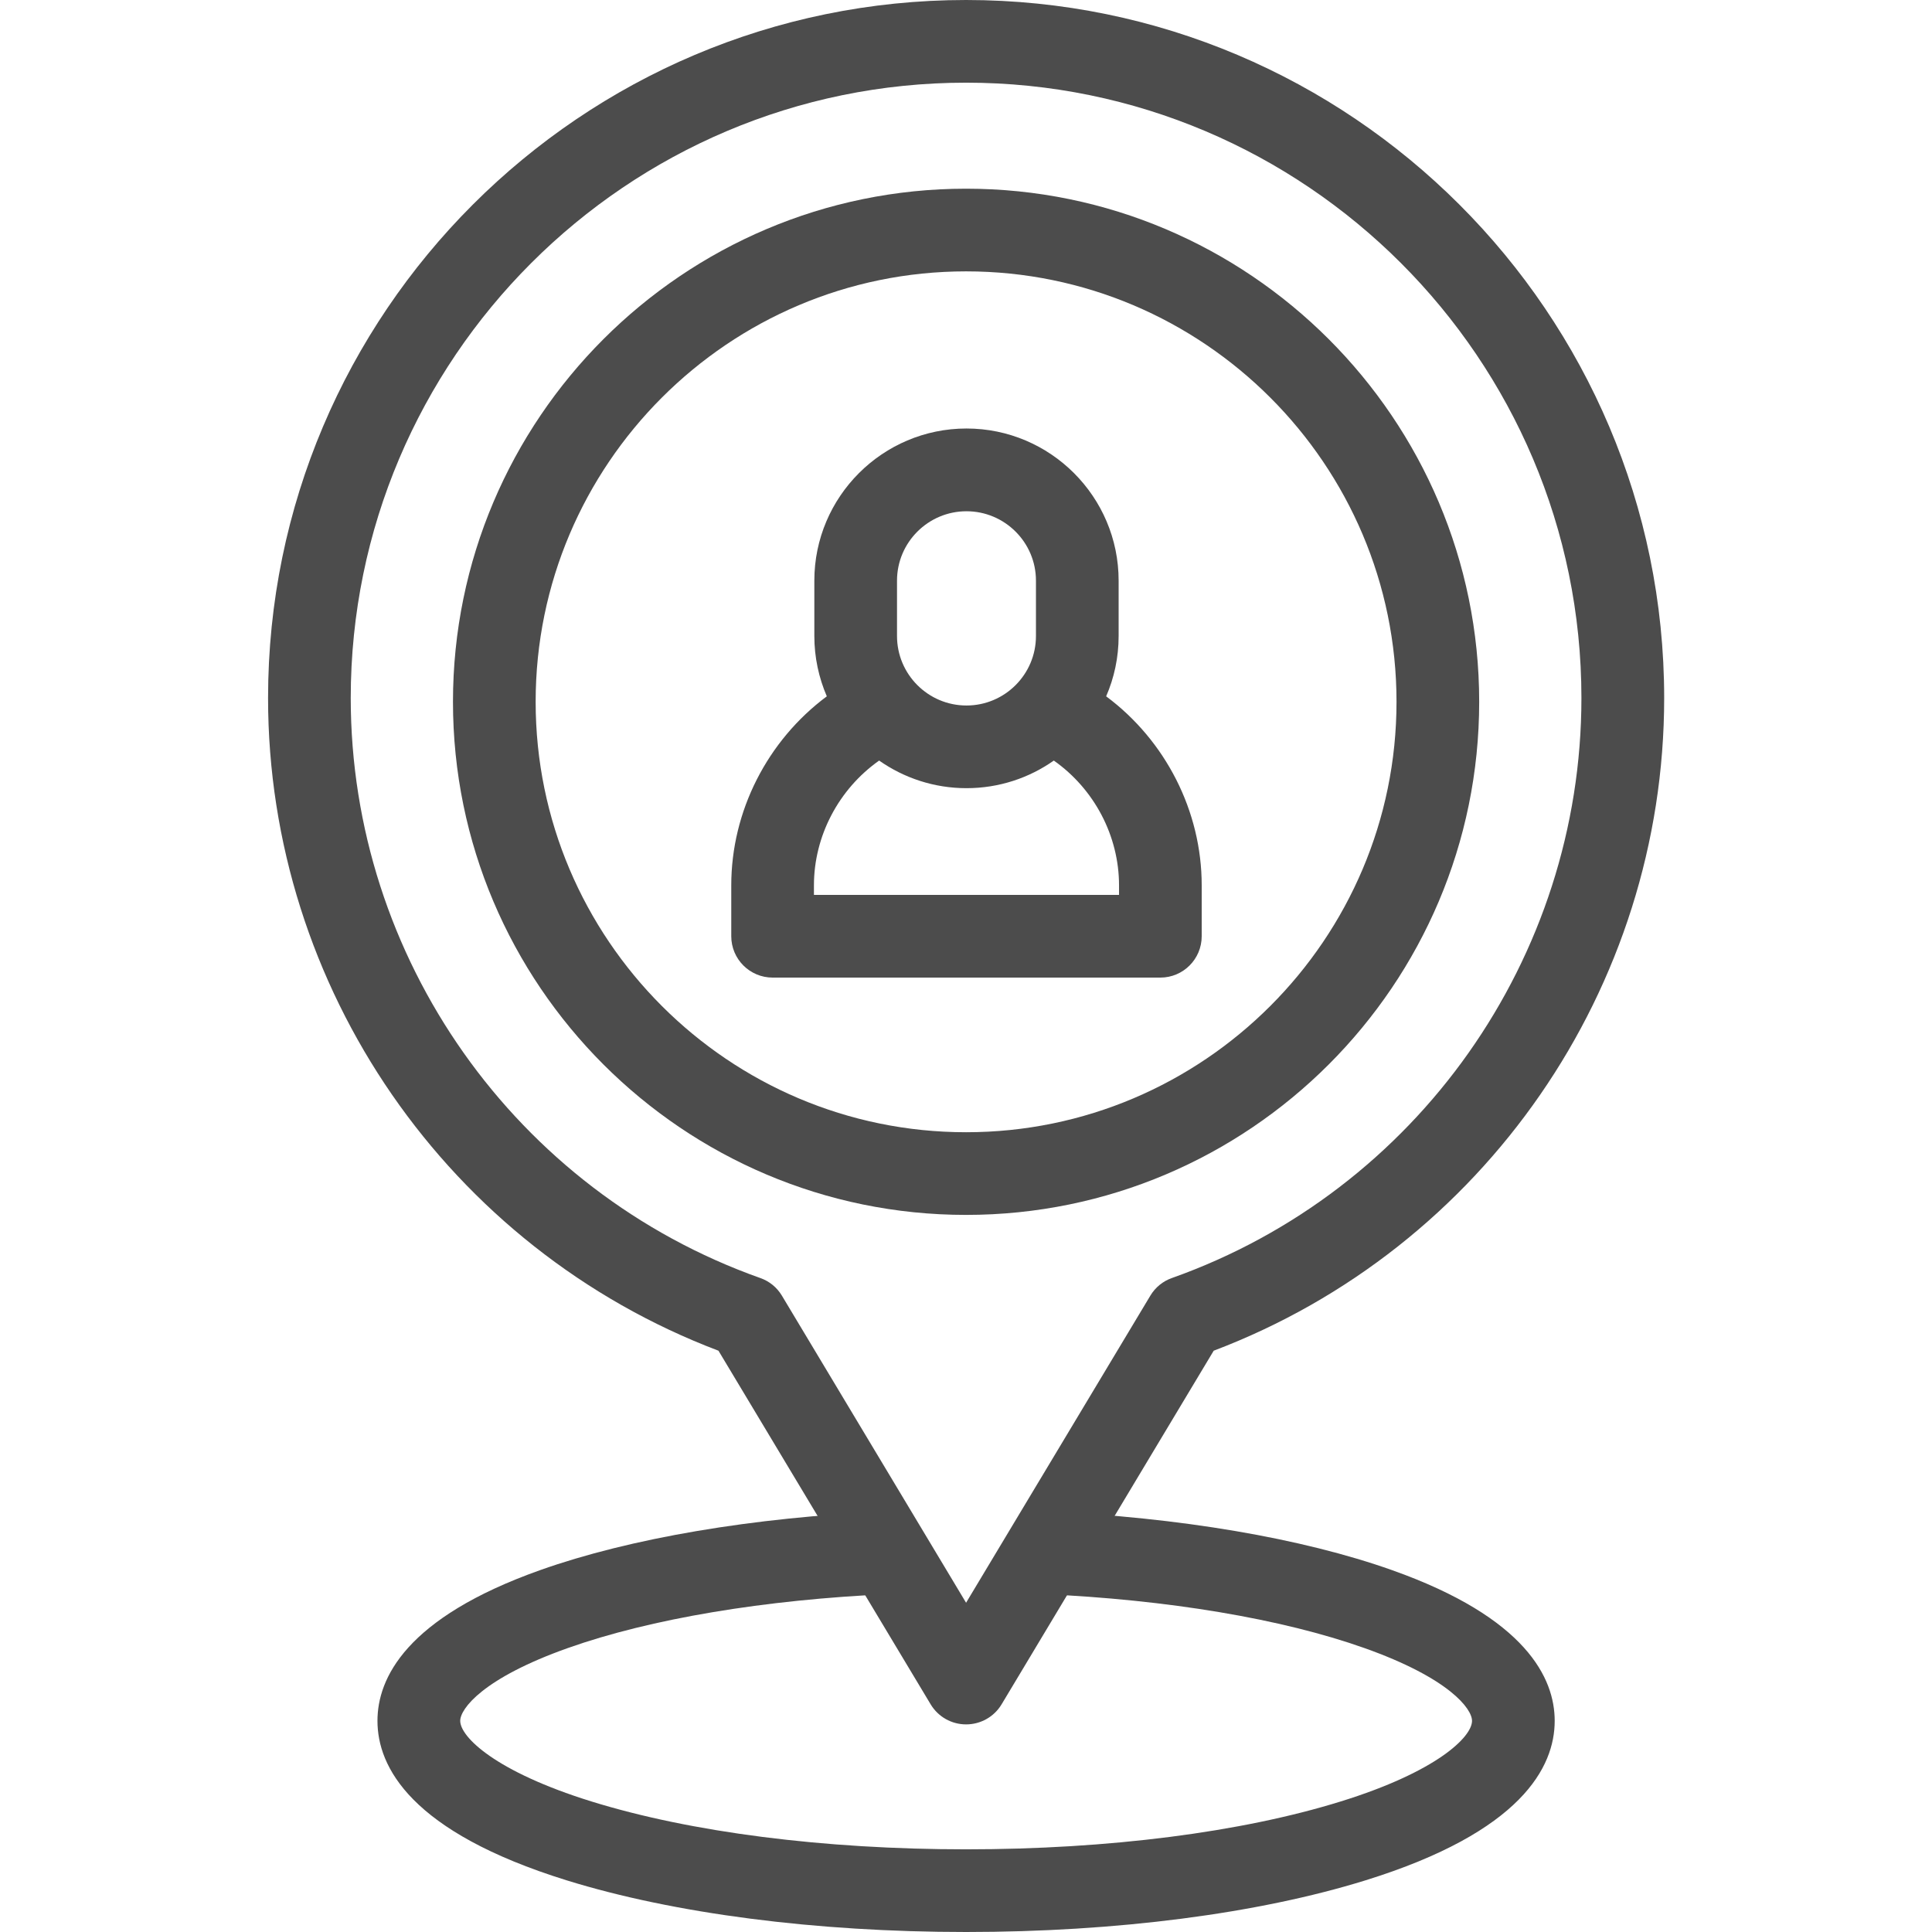 <svg width="24" height="24" viewBox="0 0 24 24" fill="none" xmlns="http://www.w3.org/2000/svg">
<g clip-path="url(#clip0_2566_2219)">
<path d="M13.741 8.65C13.841 8.42 13.896 8.167 13.896 7.901V7.213C13.896 6.171 13.048 5.323 12.006 5.323C10.964 5.323 10.116 6.171 10.116 7.213V7.901C10.116 8.167 10.172 8.42 10.271 8.65C9.533 9.199 9.084 10.076 9.084 10.998V11.63C9.084 11.914 9.314 12.144 9.598 12.144H14.415C14.698 12.144 14.928 11.914 14.928 11.63V10.998C14.928 10.076 14.479 9.199 13.741 8.65ZM11.143 7.213C11.143 6.738 11.53 6.351 12.006 6.351C12.482 6.351 12.869 6.738 12.869 7.213V7.901C12.869 8.377 12.482 8.764 12.006 8.764C11.53 8.764 11.143 8.377 11.143 7.901V7.213ZM13.901 11.117H10.111V10.998C10.111 10.385 10.419 9.802 10.921 9.448C11.229 9.664 11.603 9.791 12.006 9.791C12.41 9.791 12.784 9.664 13.091 9.448C13.594 9.802 13.901 10.385 13.901 10.998V11.117Z" fill="#4C4C4C"/>
<path d="M12.001 15.092C8.486 15.092 5.627 12.233 5.627 8.718C5.627 5.204 8.486 2.344 12.001 2.344C15.516 2.344 18.375 5.204 18.375 8.718C18.375 12.233 15.516 15.092 12.001 15.092ZM12.001 3.371C9.053 3.371 6.654 5.77 6.654 8.718C6.654 11.666 9.053 14.065 12.001 14.065C14.949 14.065 17.348 11.666 17.348 8.718C17.348 5.77 14.949 3.371 12.001 3.371Z" fill="#4C4C4C"/>
<path d="M12.001 24C10.135 24 8.374 23.772 7.042 23.359C5.098 22.756 4.689 21.948 4.689 21.377C4.689 20.85 5.04 20.098 6.709 19.505C7.827 19.108 9.354 18.849 11.006 18.776L11.052 19.802C9.498 19.871 8.078 20.109 7.053 20.473C5.996 20.848 5.717 21.228 5.717 21.377C5.717 21.576 6.151 22.007 7.346 22.378C8.583 22.762 10.236 22.973 12.001 22.973C13.767 22.973 15.42 22.762 16.656 22.378C17.852 22.007 18.286 21.576 18.286 21.377C18.286 21.228 18.006 20.848 16.95 20.473C15.925 20.109 14.504 19.871 12.95 19.802L12.996 18.775C14.649 18.849 16.175 19.108 17.293 19.505C18.962 20.097 19.313 20.85 19.313 21.377C19.313 21.948 18.905 22.756 16.96 23.359C15.628 23.772 13.867 24 12.001 24Z" fill="#4C4C4C"/>
<path d="M12.001 21.421C11.821 21.421 11.654 21.327 11.561 21.172L8.925 16.779C5.571 15.507 3.33 12.272 3.33 8.671C3.33 3.89 7.22 0 12.001 0C16.783 0 20.673 3.89 20.673 8.671C20.673 12.272 18.432 15.507 15.077 16.779L12.442 21.172C12.349 21.327 12.182 21.421 12.001 21.421ZM12.001 1.027C7.786 1.027 4.357 4.456 4.357 8.671C4.357 11.9 6.402 14.796 9.444 15.876C9.557 15.915 9.652 15.993 9.713 16.095L12.001 19.91L14.29 16.095C14.351 15.993 14.446 15.915 14.558 15.876C17.601 14.796 19.645 11.9 19.645 8.671C19.645 4.456 16.216 1.027 12.001 1.027Z" fill="#4C4C4C"/>
</g>
<defs>
<clipPath id="clip0_2566_2219">
<rect width="24" height="24" fill="white"/>
</clipPath>
</defs>
</svg>
